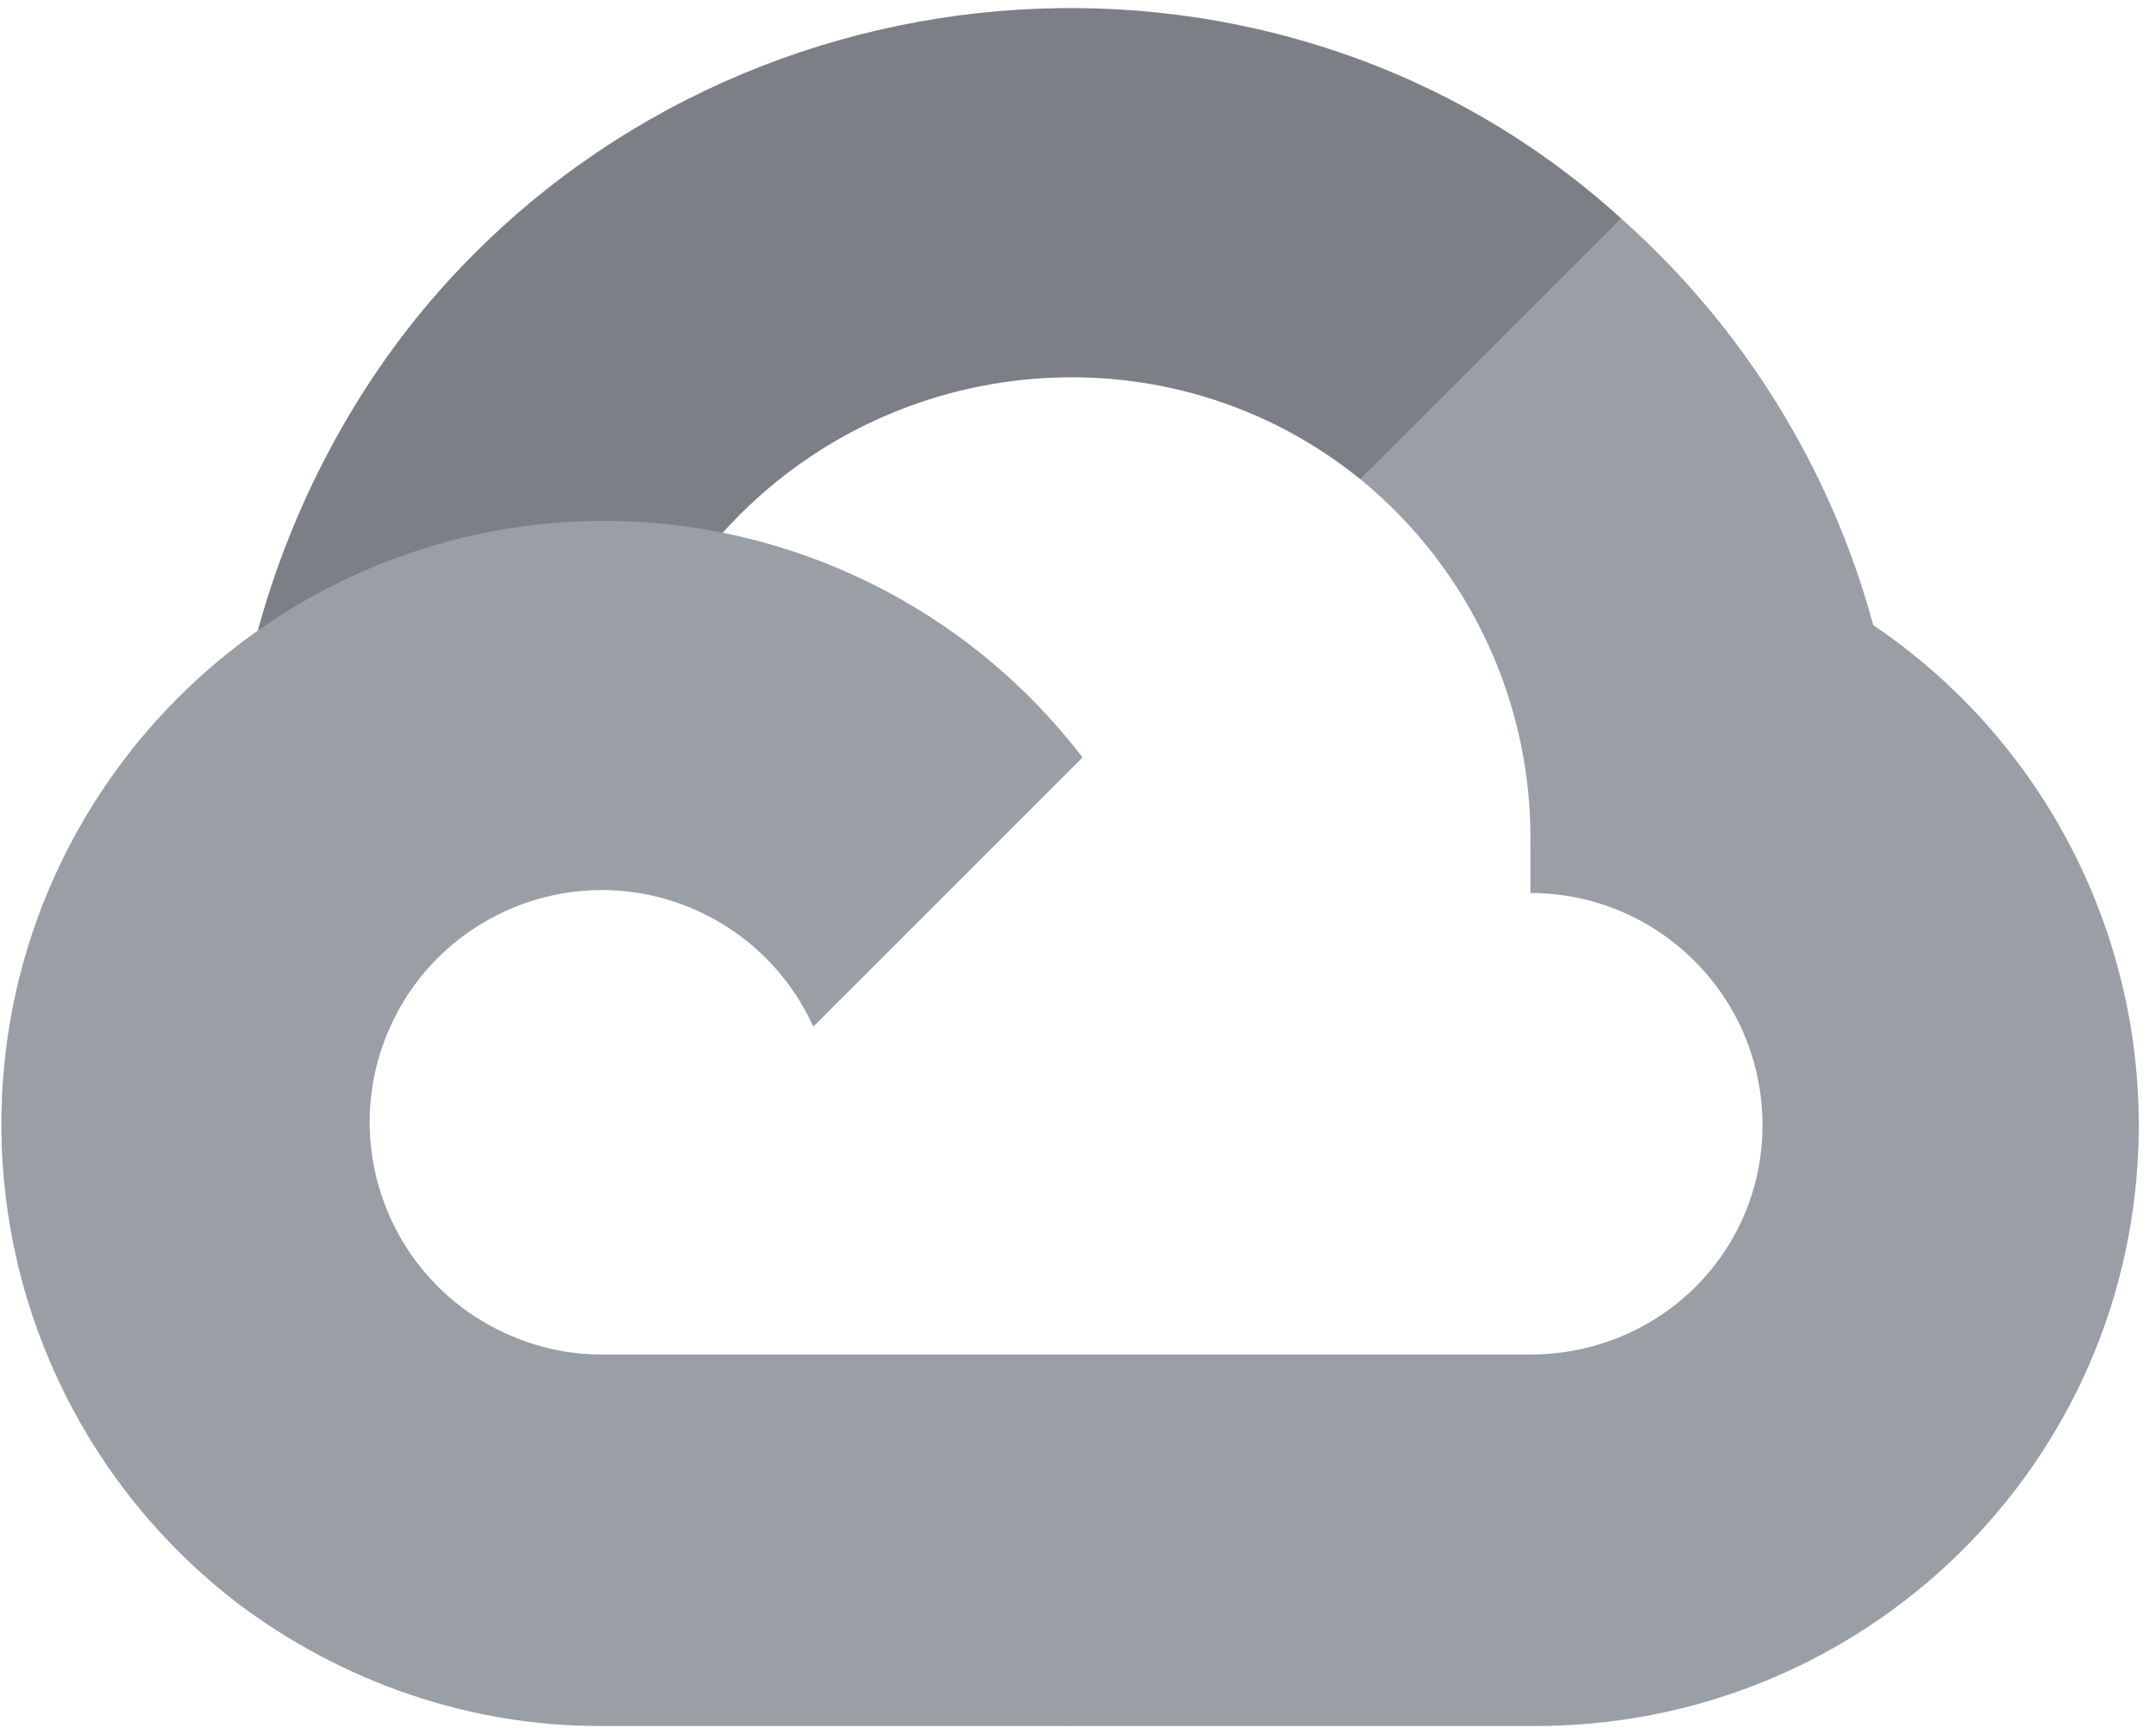 <svg xmlns="http://www.w3.org/2000/svg" width="87" height="70" viewBox="0 0 87 70" fill="none"><g id="google-cloud logo" clip-path="url(#clip0_674_4064)"><g id="Group"><path id="Vector" d="M57.415 19.468L64.912 11.971L65.412 8.814C51.75 -3.609 30.032 -2.2 17.716 11.753C14.295 15.629 11.757 20.46 10.404 25.45L13.089 25.071L28.083 22.599L29.241 21.415C35.911 14.09 47.188 13.104 54.889 19.337L57.415 19.468Z" fill="#7C7F86"></path><path id="Vector_2" d="M75.592 25.23C73.869 18.884 70.331 13.178 65.412 8.814L54.889 19.337C59.333 22.968 61.864 28.437 61.755 34.174V36.041C66.927 36.041 71.121 40.234 71.121 45.406C71.121 50.579 66.927 54.666 61.755 54.666H42.999L41.157 56.666V67.898L42.999 69.661H61.755C75.208 69.766 86.199 59.05 86.304 45.597C86.367 37.443 82.347 29.798 75.592 25.23Z" fill="#9A9FA6"></path><path id="Vector_3" d="M24.269 69.66H42.999V54.666H24.269C22.934 54.666 21.642 54.379 20.428 53.824L17.771 54.64L10.221 62.137L9.564 64.689C13.797 67.886 18.963 69.683 24.269 69.66Z" fill="#9A9FA6"></path><path id="Vector_4" d="M24.269 21.021C10.816 21.101 -0.025 32.072 0.055 45.525C0.1 53.038 3.609 60.109 9.564 64.689L20.428 53.825C15.715 51.695 13.62 46.148 15.75 41.434C17.879 36.721 23.427 34.626 28.14 36.756C30.217 37.694 31.88 39.358 32.818 41.434L43.683 30.57C39.06 24.527 31.877 20.993 24.269 21.021Z" fill="#9A9FA6"></path></g></g><defs><clipPath id="clip0_674_4064"><rect width="86.25" height="69.404" fill="white" transform="translate(0.055 0.325)"></rect></clipPath></defs></svg>